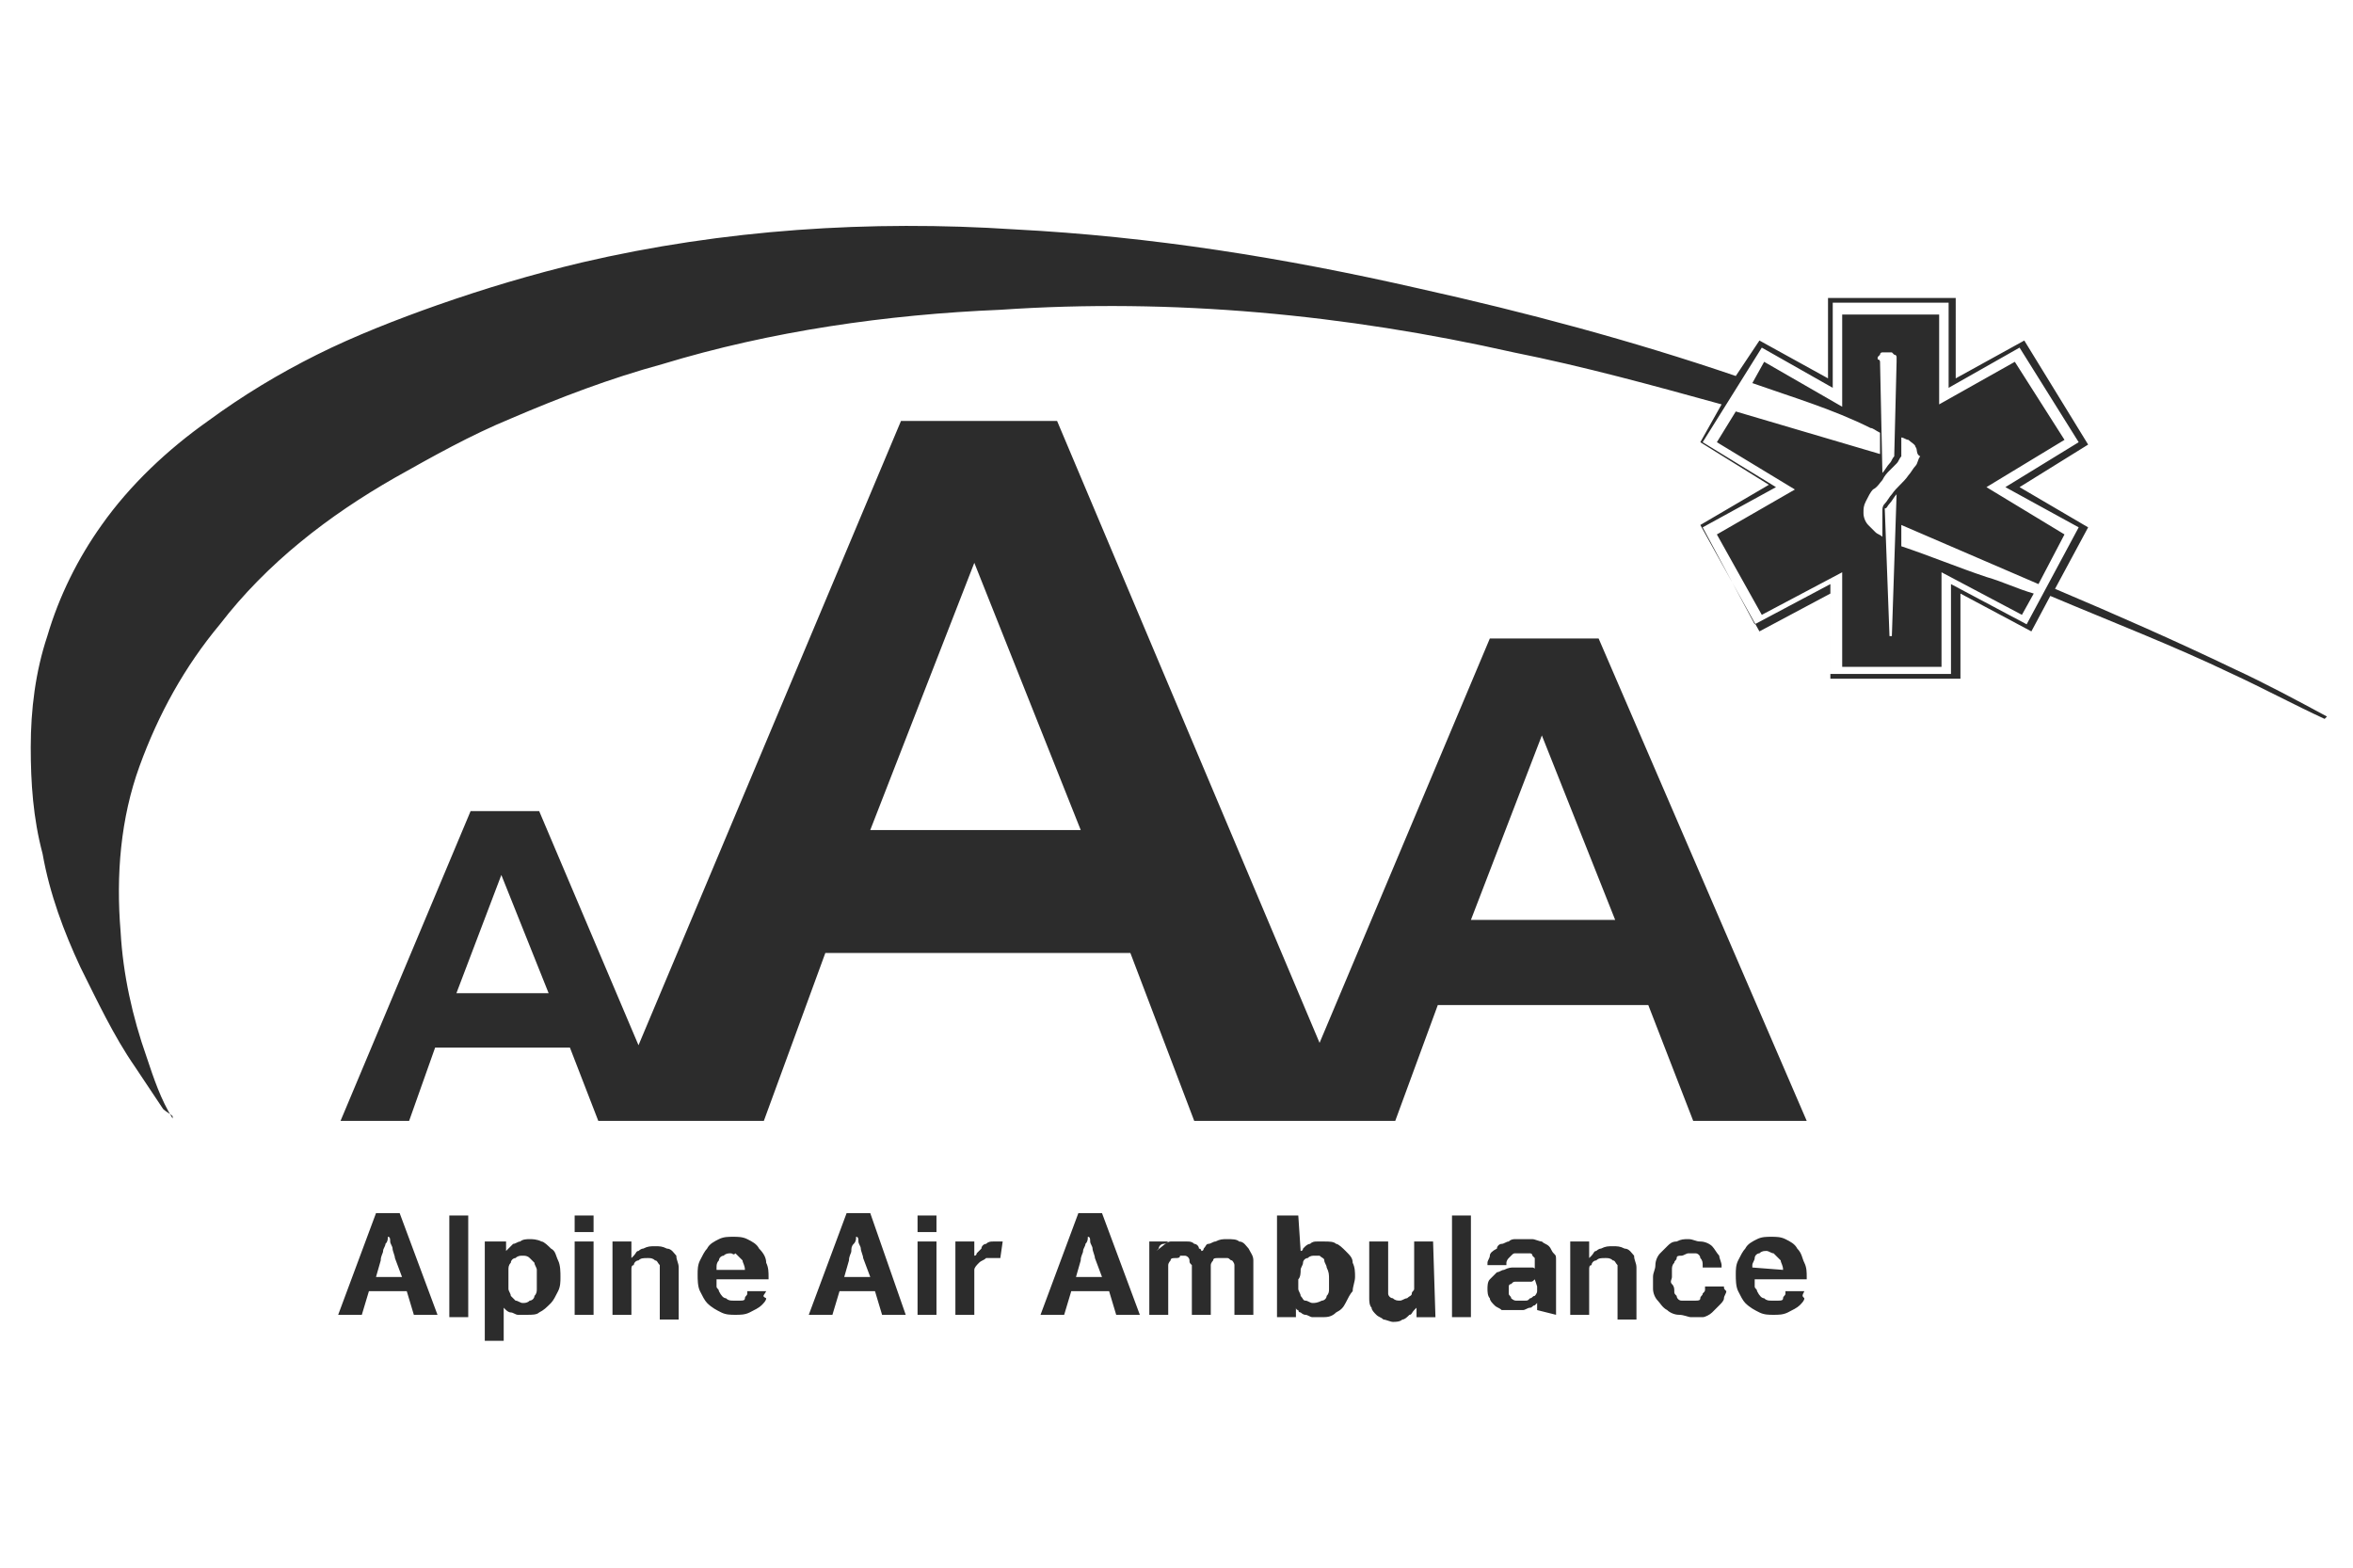<?xml version="1.0" encoding="utf-8"?>
<!-- Generator: Adobe Illustrator 28.0.0, SVG Export Plug-In . SVG Version: 6.00 Build 0)  -->
<svg version="1.1" id="Ebene_1" xmlns="http://www.w3.org/2000/svg" xmlns:xlink="http://www.w3.org/1999/xlink" x="0px" y="0px"
	 viewBox="0 0 99.5 66.3" style="enable-background:new 0 0 99.5 66.3;" xml:space="preserve">
<style type="text/css">
	.st0{display:none;}
	.st1{display:inline;}
	.st2{fill:#FF00FF;}
	.st3{fill-rule:evenodd;clip-rule:evenodd;fill:#2C2C2C;}
</style>
<g id="JURJI" class="st0">
	<g class="st1">
		<path class="st2" d="M98.9,0.7v65H0.7v-65L98.9,0.7 M99.5,0h-0.7H0.7H0v0.7v65v0.7h0.7h98.2h0.7v-0.7v-65L99.5,0L99.5,0z"/>
	</g>
</g>
<g>
	<g>
		<path class="st3" d="M72.8,17.1c-2.9-0.8-5.8-1.6-8.8-2.2c-7.1-1.6-14.4-2.3-21.7-1.8c-4.8,0.2-9.7,0.9-14.3,2.3
			c-2.2,0.6-4.3,1.4-6.4,2.3c-1.7,0.7-3.3,1.6-4.9,2.5c-2.8,1.6-5.4,3.6-7.4,6.2c-1.5,1.8-2.6,3.8-3.4,6c-0.8,2.2-1,4.6-0.8,7
			c0.1,1.8,0.5,3.6,1.1,5.3c0.3,0.9,0.6,1.8,1.1,2.6c0,0,0,0,0,0c0,0,0,0,0-0.1C7.2,47.1,7,47,6.9,46.9c-0.4-0.6-0.8-1.2-1.2-1.8
			c-0.9-1.3-1.6-2.8-2.3-4.2c-0.7-1.5-1.3-3.1-1.6-4.8c-0.4-1.5-0.5-3-0.5-4.5c0-1.6,0.2-3.2,0.7-4.7c0.5-1.7,1.3-3.3,2.3-4.7
			c1.2-1.7,2.8-3.2,4.5-4.4c1.5-1.1,3-2,4.6-2.8c1.6-0.8,3.4-1.5,5.1-2.1c2-0.7,4-1.3,6.1-1.8c6-1.4,12.2-1.8,18.3-1.4
			c5.8,0.3,11.4,1.2,17.1,2.5c4.5,1,9,2.2,13.4,3.7c0,0,0,0,0,0l1-1.5l2.9,1.6v-3.4h5.4V16l2.9-1.6l2.7,4.4l-2.9,1.8l2.9,1.7
			l-1.4,2.6c2.6,1.1,5.1,2.2,7.6,3.4c1.3,0.6,2.6,1.3,3.9,2l-0.1,0.1c-1.3-0.6-2.6-1.3-3.9-1.9c-2.5-1.2-5.1-2.2-7.7-3.3l-0.8,1.5
			l-3-1.6v3.6h-5.5v-3.6l-3,1.6l-2.5-4.5l2.9-1.7l-2.9-1.8 M72,18.7l3.1,1.9L72,22.3l2.2,4.1l3.2-1.7v3.8h5.1v-3.8l3.2,1.7l2.2-4.1
			l-3.1-1.7l3.1-1.9l-2.5-4l-3,1.7v-3.6h-4.9v3.6l-3-1.7L72,18.7z M87.3,18.6l-2.1-3.3L82,17.1v-3.8h-4.1v3.9l-3.3-1.9l-0.5,0.9
			c1.7,0.6,3.4,1.1,5,1.9c0.1,0,0.2,0.1,0.4,0.2l0,0.9l-6.1-1.8l-0.8,1.3l3.3,2l-3.3,1.9l1.9,3.4l3.4-1.8v4h4.2v-4l3.4,1.8l0.5-0.9
			c-0.7-0.2-1.3-0.5-2-0.7c-1.2-0.4-2.4-0.9-3.6-1.3l0-0.9l5.8,2.5l1.1-2.1L84,20.6L87.3,18.6z M79.5,15.3l0.1,4.7
			c0.1-0.1,0.2-0.3,0.3-0.4c0.1-0.1,0.1-0.2,0.2-0.3l0.1-4c0,0,0,0,0,0c0,0,0-0.1,0-0.1c0,0,0-0.1,0-0.1c0,0,0-0.1-0.1-0.1
			c0,0,0,0-0.1-0.1c0,0-0.1,0-0.1,0c0,0-0.1,0-0.1,0c0,0,0,0,0,0l0,0c0,0,0,0,0,0c0,0-0.1,0-0.1,0c0,0-0.1,0-0.1,0
			c0,0-0.1,0-0.1,0.1c0,0,0,0-0.1,0.1c0,0,0,0.1,0,0.1C79.5,15.2,79.5,15.3,79.5,15.3C79.5,15.3,79.5,15.3,79.5,15.3z M80.2,20.9
			L80.2,20.9c-0.1,0.1-0.2,0.3-0.3,0.4c-0.1,0.1-0.1,0.2-0.2,0.2l0.2,5.4H80L80.2,20.9z M81,18.9c0-0.1-0.2-0.2-0.3-0.3
			c-0.1,0-0.2-0.1-0.3-0.1l0,0.8c-0.1,0.1-0.1,0.2-0.2,0.3c-0.1,0.1-0.2,0.2-0.3,0.3c-0.1,0.1-0.2,0.2-0.3,0.4
			c-0.1,0.1-0.2,0.3-0.4,0.4c-0.1,0.1-0.2,0.3-0.3,0.5c-0.1,0.2-0.1,0.3-0.1,0.5c0,0.2,0.1,0.4,0.2,0.5c0.1,0.1,0.2,0.2,0.3,0.3
			c0.1,0.1,0.2,0.1,0.3,0.2l0-0.8c0,0,0,0,0-0.1c0-0.1,0-0.1,0-0.2c0-0.1,0-0.2,0.1-0.3c0.1-0.1,0.2-0.3,0.3-0.4
			c0.2-0.3,0.5-0.5,0.7-0.8c0.1-0.1,0.2-0.3,0.3-0.4c0.1-0.1,0.1-0.3,0.2-0.4C81,19.2,81.1,19,81,18.9z M57.3,47.4H59l1.8-4.9h8.9
			l1.9,4.9h4.8L67.6,27H63l-7.2,17.1L44.7,17.8h-6.6L27,44.2l-4.2-9.9h-2.9l-5.5,13.1h2.9l1.1-3.1h5.7l1.2,3.1h0.4h2.7h3.9l2.6-7.1
			h12.9l2.7,7.1h4.1L57.3,47.4L57.3,47.4z M62.2,38.9l3-7.8l3.1,7.8H62.2z M19.3,42l1.9-5l2,5H19.3z M36.8,35.1l4.4-11.3l4.5,11.3
			H36.8z M16.9,51.3h-1l-1.6,4.3h1l0.3-1h1.6l0.3,1h1L16.9,51.3z M17,54l-0.3-0.8c0-0.1-0.1-0.3-0.1-0.4c0-0.1-0.1-0.2-0.1-0.3
			c0-0.1,0-0.2-0.1-0.2c0,0.1,0,0.2-0.1,0.3c0,0.1-0.1,0.2-0.1,0.3c0,0.1-0.1,0.2-0.1,0.4L15.9,54L17,54L17,54z M19.8,51.4h-0.8v4.3
			h0.8V51.4z M21.3,52.5h-0.8v4.2h0.8v-1.5c0,0,0,0,0,0.1c0,0,0.1,0.1,0.1,0.1c0,0,0.1,0.1,0.2,0.1c0.1,0,0.2,0.1,0.3,0.1
			c0.1,0,0.3,0,0.4,0c0.2,0,0.4,0,0.5-0.1c0.2-0.1,0.3-0.2,0.5-0.4c0.1-0.1,0.2-0.3,0.3-0.5c0.1-0.2,0.1-0.4,0.1-0.6
			c0-0.2,0-0.5-0.1-0.7c-0.1-0.2-0.1-0.4-0.3-0.5c-0.1-0.1-0.3-0.3-0.4-0.3c-0.2-0.1-0.4-0.1-0.5-0.1c-0.1,0-0.3,0-0.4,0.1
			c-0.1,0-0.2,0.1-0.3,0.1c0,0-0.1,0.1-0.1,0.1c0,0-0.1,0.1-0.1,0.1c0,0,0,0-0.1,0.1V52.5z M22.1,53.1c-0.1,0-0.2,0-0.3,0.1
			c-0.1,0-0.2,0.1-0.2,0.2c-0.1,0.1-0.1,0.2-0.1,0.3c0,0.1,0,0.3,0,0.4s0,0.3,0,0.4c0,0.1,0.1,0.2,0.1,0.3c0.1,0.1,0.1,0.1,0.2,0.2
			c0.1,0,0.2,0.1,0.3,0.1c0.1,0,0.2,0,0.3-0.1c0.1,0,0.2-0.1,0.2-0.2c0.1-0.1,0.1-0.2,0.1-0.3c0-0.1,0-0.3,0-0.4c0-0.1,0-0.3,0-0.4
			c0-0.1-0.1-0.2-0.1-0.3c-0.1-0.1-0.1-0.1-0.2-0.2C22.3,53.1,22.2,53.1,22.1,53.1z M25.1,51.4h-0.8v0.7h0.8V51.4z M25.1,52.5h-0.8
			v3.1h0.8V52.5z M26.7,52.5h-0.8v3.1h0.8V54c0-0.1,0-0.2,0-0.3c0-0.1,0-0.2,0.1-0.2c0-0.1,0.1-0.2,0.2-0.2c0.1-0.1,0.2-0.1,0.4-0.1
			c0.1,0,0.2,0,0.3,0.1c0.1,0,0.1,0.1,0.2,0.2c0,0.1,0,0.2,0,0.3c0,0.1,0,0.1,0,0.2v1.8h0.8v-1.9c0-0.1,0-0.2,0-0.3
			c0-0.2-0.1-0.3-0.1-0.5c-0.1-0.1-0.2-0.3-0.4-0.3c-0.2-0.1-0.3-0.1-0.5-0.1c-0.2,0-0.3,0-0.5,0.1c-0.1,0-0.2,0.1-0.2,0.1
			c-0.1,0-0.1,0.1-0.2,0.2c0,0-0.1,0.1-0.1,0.1L26.7,52.5L26.7,52.5z M32.4,54.6h-0.8c0,0,0,0,0,0.1c0,0.1-0.1,0.1-0.1,0.2
			c0,0.1-0.1,0.1-0.2,0.1c-0.1,0-0.2,0-0.3,0c-0.1,0-0.2,0-0.3-0.1c-0.1,0-0.2-0.1-0.3-0.3c0-0.1-0.1-0.1-0.1-0.2c0-0.1,0-0.1,0-0.2
			c0,0,0,0,0-0.1h2.2c0,0,0-0.1,0-0.1c0-0.2,0-0.4-0.1-0.6c0-0.2-0.1-0.4-0.3-0.6c-0.1-0.2-0.3-0.3-0.5-0.4
			c-0.2-0.1-0.4-0.1-0.6-0.1c-0.2,0-0.4,0-0.6,0.1c-0.2,0.1-0.4,0.2-0.5,0.4c-0.1,0.1-0.2,0.3-0.3,0.5c-0.1,0.2-0.1,0.4-0.1,0.6
			c0,0.2,0,0.5,0.1,0.7c0.1,0.2,0.2,0.4,0.3,0.5c0.2,0.2,0.4,0.3,0.6,0.4c0.2,0.1,0.4,0.1,0.6,0.1c0.2,0,0.4,0,0.6-0.1
			s0.4-0.2,0.5-0.3c0.1-0.1,0.2-0.2,0.2-0.3C32.2,54.8,32.3,54.8,32.4,54.6C32.3,54.7,32.3,54.7,32.4,54.6z M31.5,53.7
			C31.5,53.7,31.5,53.7,31.5,53.7c0-0.2-0.1-0.3-0.1-0.4c-0.1-0.1-0.2-0.2-0.3-0.3C31,53.1,31,53,30.9,53c-0.1,0-0.2,0-0.3,0.1
			c-0.1,0-0.2,0.1-0.2,0.2c-0.1,0.1-0.1,0.2-0.1,0.3c0,0,0,0,0,0.1L31.5,53.7L31.5,53.7z M36.8,51.3h-1l-1.6,4.3h1l0.3-1H37l0.3,1h1
			L36.8,51.3z M36.8,54l-0.3-0.8c0-0.1-0.1-0.3-0.1-0.4c0-0.1-0.1-0.2-0.1-0.3c0-0.1,0-0.2-0.1-0.2c0,0.1,0,0.2-0.1,0.3
			s-0.1,0.2-0.1,0.3c0,0.1-0.1,0.2-0.1,0.4L35.7,54L36.8,54L36.8,54z M39.6,51.4h-0.8v0.7h0.8V51.4z M39.6,52.5h-0.8v3.1h0.8V52.5z
			 M42.4,52.5C42.3,52.5,42.3,52.5,42.4,52.5c-0.2,0-0.3,0-0.4,0c-0.1,0-0.2,0-0.3,0.1c-0.1,0-0.2,0.1-0.2,0.2
			c-0.1,0.1-0.1,0.1-0.2,0.2c0,0,0,0.1-0.1,0.1v-0.6h-0.8v3.1h0.8v-1.3c0-0.1,0-0.2,0-0.3c0-0.1,0-0.2,0-0.3c0-0.1,0.1-0.2,0.2-0.3
			c0.1-0.1,0.2-0.1,0.3-0.2c0.1,0,0.2,0,0.3,0c0.1,0,0.1,0,0.2,0c0,0,0.1,0,0.1,0L42.4,52.5L42.4,52.5z M46.6,51.3h-1L44,55.6h1
			l0.3-1h1.6l0.3,1h1L46.6,51.3z M46.6,54l-0.3-0.8c0-0.1-0.1-0.3-0.1-0.4c0-0.1-0.1-0.2-0.1-0.3c0-0.1,0-0.2-0.1-0.2
			c0,0.1,0,0.2-0.1,0.3c0,0.1-0.1,0.2-0.1,0.3c0,0.1-0.1,0.2-0.1,0.4L45.5,54L46.6,54L46.6,54z M49.4,52.5h-0.8v3.1h0.8v-1.7
			c0,0,0-0.1,0-0.2c0-0.1,0-0.1,0-0.2s0.1-0.2,0.1-0.2c0-0.1,0.1-0.1,0.2-0.1c0.1,0,0.2,0,0.2-0.1c0.1,0,0.2,0,0.2,0
			c0.1,0,0.2,0.1,0.2,0.2c0,0.1,0,0.1,0.1,0.2c0,0.1,0,0.1,0,0.2v1.9h0.8v-1.7c0-0.1,0-0.1,0-0.2c0-0.1,0-0.1,0-0.2
			c0-0.1,0.1-0.2,0.1-0.2c0-0.1,0.1-0.1,0.2-0.1c0.1,0,0.1,0,0.2,0c0.1,0,0.2,0,0.2,0c0.1,0,0.1,0.1,0.2,0.1c0,0,0.1,0.1,0.1,0.2
			c0,0,0,0.1,0,0.2c0,0,0,0.1,0,0.1v1.8h0.8v-2.1c0-0.1,0-0.2,0-0.2c0-0.2-0.1-0.3-0.2-0.5c-0.1-0.1-0.2-0.3-0.4-0.3
			c-0.1-0.1-0.3-0.1-0.5-0.1c-0.2,0-0.3,0-0.5,0.1c-0.1,0-0.2,0.1-0.3,0.1c-0.1,0-0.1,0.1-0.2,0.2c0,0,0,0.1-0.1,0.1
			c0,0,0-0.1-0.1-0.1c0-0.1-0.1-0.2-0.2-0.2c-0.1-0.1-0.2-0.1-0.3-0.1c-0.1,0-0.2,0-0.3,0s-0.2,0-0.4,0c-0.1,0-0.2,0.1-0.3,0.1
			c-0.1,0-0.2,0.1-0.2,0.2c0,0-0.1,0.1-0.1,0.1L49.4,52.5L49.4,52.5z M54.9,51.4H54v4.3h0.8v-0.4c0,0,0,0.1,0.1,0.1
			c0,0,0,0.1,0.1,0.1c0,0,0.1,0.1,0.2,0.1c0.1,0,0.2,0.1,0.3,0.1c0.1,0,0.2,0,0.4,0c0.2,0,0.4,0,0.6-0.2c0.2-0.1,0.3-0.2,0.4-0.4
			c0.1-0.2,0.2-0.4,0.3-0.5c0-0.2,0.1-0.4,0.1-0.6c0-0.2,0-0.4-0.1-0.6c0-0.2-0.1-0.3-0.3-0.5c-0.1-0.1-0.3-0.3-0.4-0.3
			c-0.1-0.1-0.3-0.1-0.5-0.1c-0.1,0-0.2,0-0.3,0c-0.1,0-0.2,0-0.3,0.1c-0.1,0-0.2,0.1-0.2,0.1c0,0-0.1,0.1-0.1,0.1
			c0,0,0,0.1-0.1,0.1L54.9,51.4L54.9,51.4z M55.6,53.1c-0.1,0-0.2,0-0.3,0.1c-0.1,0-0.2,0.1-0.2,0.2s-0.1,0.2-0.1,0.3
			c0,0.1,0,0.3-0.1,0.4c0,0.1,0,0.2,0,0.4c0,0.1,0.1,0.2,0.1,0.3c0.1,0.1,0.1,0.2,0.2,0.2c0.1,0,0.2,0.1,0.3,0.1
			c0.1,0,0.2,0,0.4-0.1c0.1,0,0.2-0.1,0.2-0.2c0.1-0.1,0.1-0.2,0.1-0.3c0-0.1,0-0.2,0-0.4c0-0.2,0-0.3-0.1-0.5
			c0-0.1-0.1-0.2-0.1-0.3s-0.1-0.1-0.2-0.2C55.8,53.1,55.7,53.1,55.6,53.1z M60.6,52.5h-0.8V54c0,0.1,0,0.2,0,0.2c0,0.1,0,0.2,0,0.3
			s-0.1,0.1-0.1,0.2c0,0.1-0.1,0.1-0.2,0.2c-0.1,0-0.2,0.1-0.3,0.1c-0.1,0-0.2,0-0.3-0.1c-0.1,0-0.2-0.1-0.2-0.2c0-0.1,0-0.2,0-0.3
			c0-0.1,0-0.1,0-0.2v-1.7h-0.8v2c0,0.1,0,0.2,0,0.4c0,0.1,0,0.3,0.1,0.4c0,0.1,0.1,0.2,0.2,0.3c0.1,0.1,0.2,0.1,0.3,0.2
			c0.1,0,0.3,0.1,0.4,0.1c0.1,0,0.3,0,0.4-0.1c0.1,0,0.2-0.1,0.3-0.2c0.1,0,0.1-0.1,0.2-0.2c0,0,0,0,0.1-0.1v0.4h0.8L60.6,52.5
			L60.6,52.5z M62.2,51.4h-0.8v4.3h0.8V51.4z M65.8,55.6C65.8,55.6,65.8,55.6,65.8,55.6c0-0.1,0-0.1,0-0.2c0,0,0-0.1,0-0.1
			c0-0.1,0-0.1,0-0.2c0-0.1,0-0.2,0-0.2c0-0.1,0-0.2,0-0.3c0-0.1,0-0.3,0-0.4c0-0.1,0-0.3,0-0.5c0-0.1,0-0.2,0-0.4s0-0.2-0.1-0.3
			s-0.1-0.2-0.2-0.3c-0.1-0.1-0.2-0.1-0.3-0.2c-0.1,0-0.3-0.1-0.4-0.1c-0.1,0-0.3,0-0.4,0c-0.1,0-0.2,0-0.3,0c-0.1,0-0.2,0-0.3,0.1
			c-0.1,0-0.2,0.1-0.3,0.1c-0.1,0-0.2,0.1-0.2,0.2C63.1,52.9,63,53,63,53.1c0,0.1-0.1,0.2-0.1,0.3c0,0,0,0.1,0,0.1h0.8
			c0,0,0-0.1,0-0.1c0,0,0-0.1,0.1-0.2c0,0,0.1-0.1,0.1-0.1C64,53,64,53,64.1,53c0.1,0,0.1,0,0.2,0c0,0,0.1,0,0.2,0c0,0,0.1,0,0.2,0
			c0,0,0.1,0,0.1,0.1c0,0,0.1,0.1,0.1,0.1c0,0,0,0.1,0,0.1c0,0,0,0.1,0,0.1c0,0,0,0,0,0.1c0,0,0,0,0,0.1s0,0-0.1,0c0,0-0.1,0-0.1,0
			c-0.1,0-0.1,0-0.2,0c-0.1,0-0.2,0-0.2,0c-0.1,0-0.2,0-0.3,0c-0.1,0-0.2,0-0.4,0.1c-0.1,0-0.2,0.1-0.3,0.1
			c-0.1,0.1-0.2,0.2-0.3,0.3c-0.1,0.1-0.1,0.3-0.1,0.4c0,0.1,0,0.3,0.1,0.4c0,0.1,0.1,0.2,0.2,0.3c0.1,0.1,0.2,0.1,0.3,0.2
			c0.1,0,0.3,0,0.4,0c0.1,0,0.3,0,0.5,0c0.1,0,0.2-0.1,0.3-0.1c0.1,0,0.1-0.1,0.2-0.1c0,0,0,0,0.1-0.1c0,0,0,0,0,0.1
			c0,0,0,0.1,0,0.1c0,0,0,0.1,0,0.1L65.8,55.6L65.8,55.6z M64.9,54.1C64.8,54.1,64.8,54.1,64.9,54.1c-0.1,0.1-0.1,0.1-0.2,0.1
			c-0.1,0-0.1,0-0.2,0c-0.1,0-0.2,0-0.2,0c-0.1,0-0.1,0-0.2,0c-0.1,0-0.1,0-0.2,0.1c-0.1,0-0.1,0.1-0.1,0.1c0,0.1,0,0.1,0,0.2
			c0,0,0,0.1,0,0.1c0,0.1,0.1,0.1,0.1,0.2c0,0,0.1,0.1,0.2,0.1c0.1,0,0.1,0,0.2,0c0.1,0,0.1,0,0.2,0s0.1,0,0.2-0.1
			c0.1,0,0.1-0.1,0.2-0.1c0,0,0.1-0.1,0.1-0.2c0,0,0-0.1,0-0.1c0,0,0-0.1,0-0.1L64.9,54.1L64.9,54.1z M67.2,52.5h-0.8v3.1h0.8V54
			c0-0.1,0-0.2,0-0.3c0-0.1,0-0.2,0.1-0.2c0-0.1,0.1-0.2,0.2-0.2c0.1-0.1,0.2-0.1,0.4-0.1c0.1,0,0.2,0,0.3,0.1
			c0.1,0,0.1,0.1,0.2,0.2c0,0.1,0,0.2,0,0.3c0,0.1,0,0.1,0,0.2v1.8h0.8v-1.9c0-0.1,0-0.2,0-0.3c0-0.2-0.1-0.3-0.1-0.5
			c-0.1-0.1-0.2-0.3-0.4-0.3c-0.2-0.1-0.3-0.1-0.5-0.1c-0.2,0-0.3,0-0.5,0.1c-0.1,0-0.2,0.1-0.2,0.1c-0.1,0-0.1,0.1-0.2,0.2
			c0,0-0.1,0.1-0.1,0.1L67.2,52.5L67.2,52.5z M72.9,54.4h-0.8c0,0,0,0,0,0.1c0,0.1,0,0.1-0.1,0.2c0,0.1-0.1,0.1-0.1,0.2
			c0,0.1-0.1,0.1-0.2,0.1c-0.1,0-0.2,0-0.3,0c-0.1,0-0.2,0-0.3,0s-0.2-0.1-0.2-0.2c-0.1-0.1-0.1-0.1-0.1-0.2c0-0.1,0-0.2-0.1-0.3
			s0-0.2,0-0.3c0-0.1,0-0.2,0-0.3c0-0.1,0-0.2,0.1-0.3c0-0.1,0.1-0.1,0.1-0.2c0-0.1,0.1-0.1,0.2-0.1c0.1,0,0.2-0.1,0.3-0.1
			s0.2,0,0.3,0c0.1,0,0.2,0.1,0.2,0.2c0.1,0.1,0.1,0.2,0.1,0.3c0,0,0,0,0,0.1h0.8c0,0,0-0.1,0-0.1c0-0.1-0.1-0.3-0.1-0.4
			c-0.1-0.1-0.2-0.3-0.3-0.4c-0.1-0.1-0.3-0.2-0.5-0.2c-0.2,0-0.3-0.1-0.5-0.1s-0.3,0-0.5,0.1c-0.2,0-0.3,0.1-0.4,0.2
			c-0.1,0.1-0.2,0.2-0.3,0.3c-0.1,0.1-0.2,0.3-0.2,0.5s-0.1,0.3-0.1,0.5c0,0.2,0,0.3,0,0.5c0,0.2,0.1,0.4,0.2,0.5
			c0.1,0.1,0.2,0.3,0.4,0.4c0.1,0.1,0.3,0.2,0.5,0.2c0.2,0,0.4,0.1,0.5,0.1c0.2,0,0.3,0,0.5,0c0.1,0,0.3-0.1,0.4-0.2
			c0.1-0.1,0.2-0.2,0.3-0.3s0.2-0.2,0.2-0.3c0-0.1,0.1-0.2,0.1-0.3C72.9,54.5,72.9,54.5,72.9,54.4z M76.3,54.6h-0.8c0,0,0,0,0,0.1
			c0,0.1-0.1,0.1-0.1,0.2c0,0.1-0.1,0.1-0.2,0.1c-0.1,0-0.2,0-0.3,0s-0.2,0-0.3-0.1c-0.1,0-0.2-0.1-0.3-0.3c0-0.1-0.1-0.1-0.1-0.2
			c0-0.1,0-0.1,0-0.2c0,0,0,0,0-0.1h2.2c0,0,0-0.1,0-0.1c0-0.2,0-0.4-0.1-0.6s-0.1-0.4-0.3-0.6c-0.1-0.2-0.3-0.3-0.5-0.4
			c-0.2-0.1-0.4-0.1-0.6-0.1c-0.2,0-0.4,0-0.6,0.1c-0.2,0.1-0.4,0.2-0.5,0.4c-0.1,0.1-0.2,0.3-0.3,0.5c-0.1,0.2-0.1,0.4-0.1,0.6
			c0,0.2,0,0.5,0.1,0.7c0.1,0.2,0.2,0.4,0.3,0.5c0.2,0.2,0.4,0.3,0.6,0.4c0.2,0.1,0.4,0.1,0.6,0.1c0.2,0,0.4,0,0.6-0.1
			s0.4-0.2,0.5-0.3c0.1-0.1,0.2-0.2,0.2-0.3C76.2,54.8,76.2,54.8,76.3,54.6C76.2,54.7,76.2,54.7,76.3,54.6z M75.4,53.7
			C75.4,53.7,75.4,53.7,75.4,53.7c0-0.2-0.1-0.3-0.1-0.4c-0.1-0.1-0.2-0.2-0.3-0.3c-0.1,0-0.2-0.1-0.3-0.1c-0.1,0-0.2,0-0.3,0.1
			c-0.1,0-0.2,0.1-0.2,0.2s-0.1,0.2-0.1,0.3c0,0,0,0,0,0.1L75.4,53.7L75.4,53.7z"/>
	</g>
</g>
</svg>
